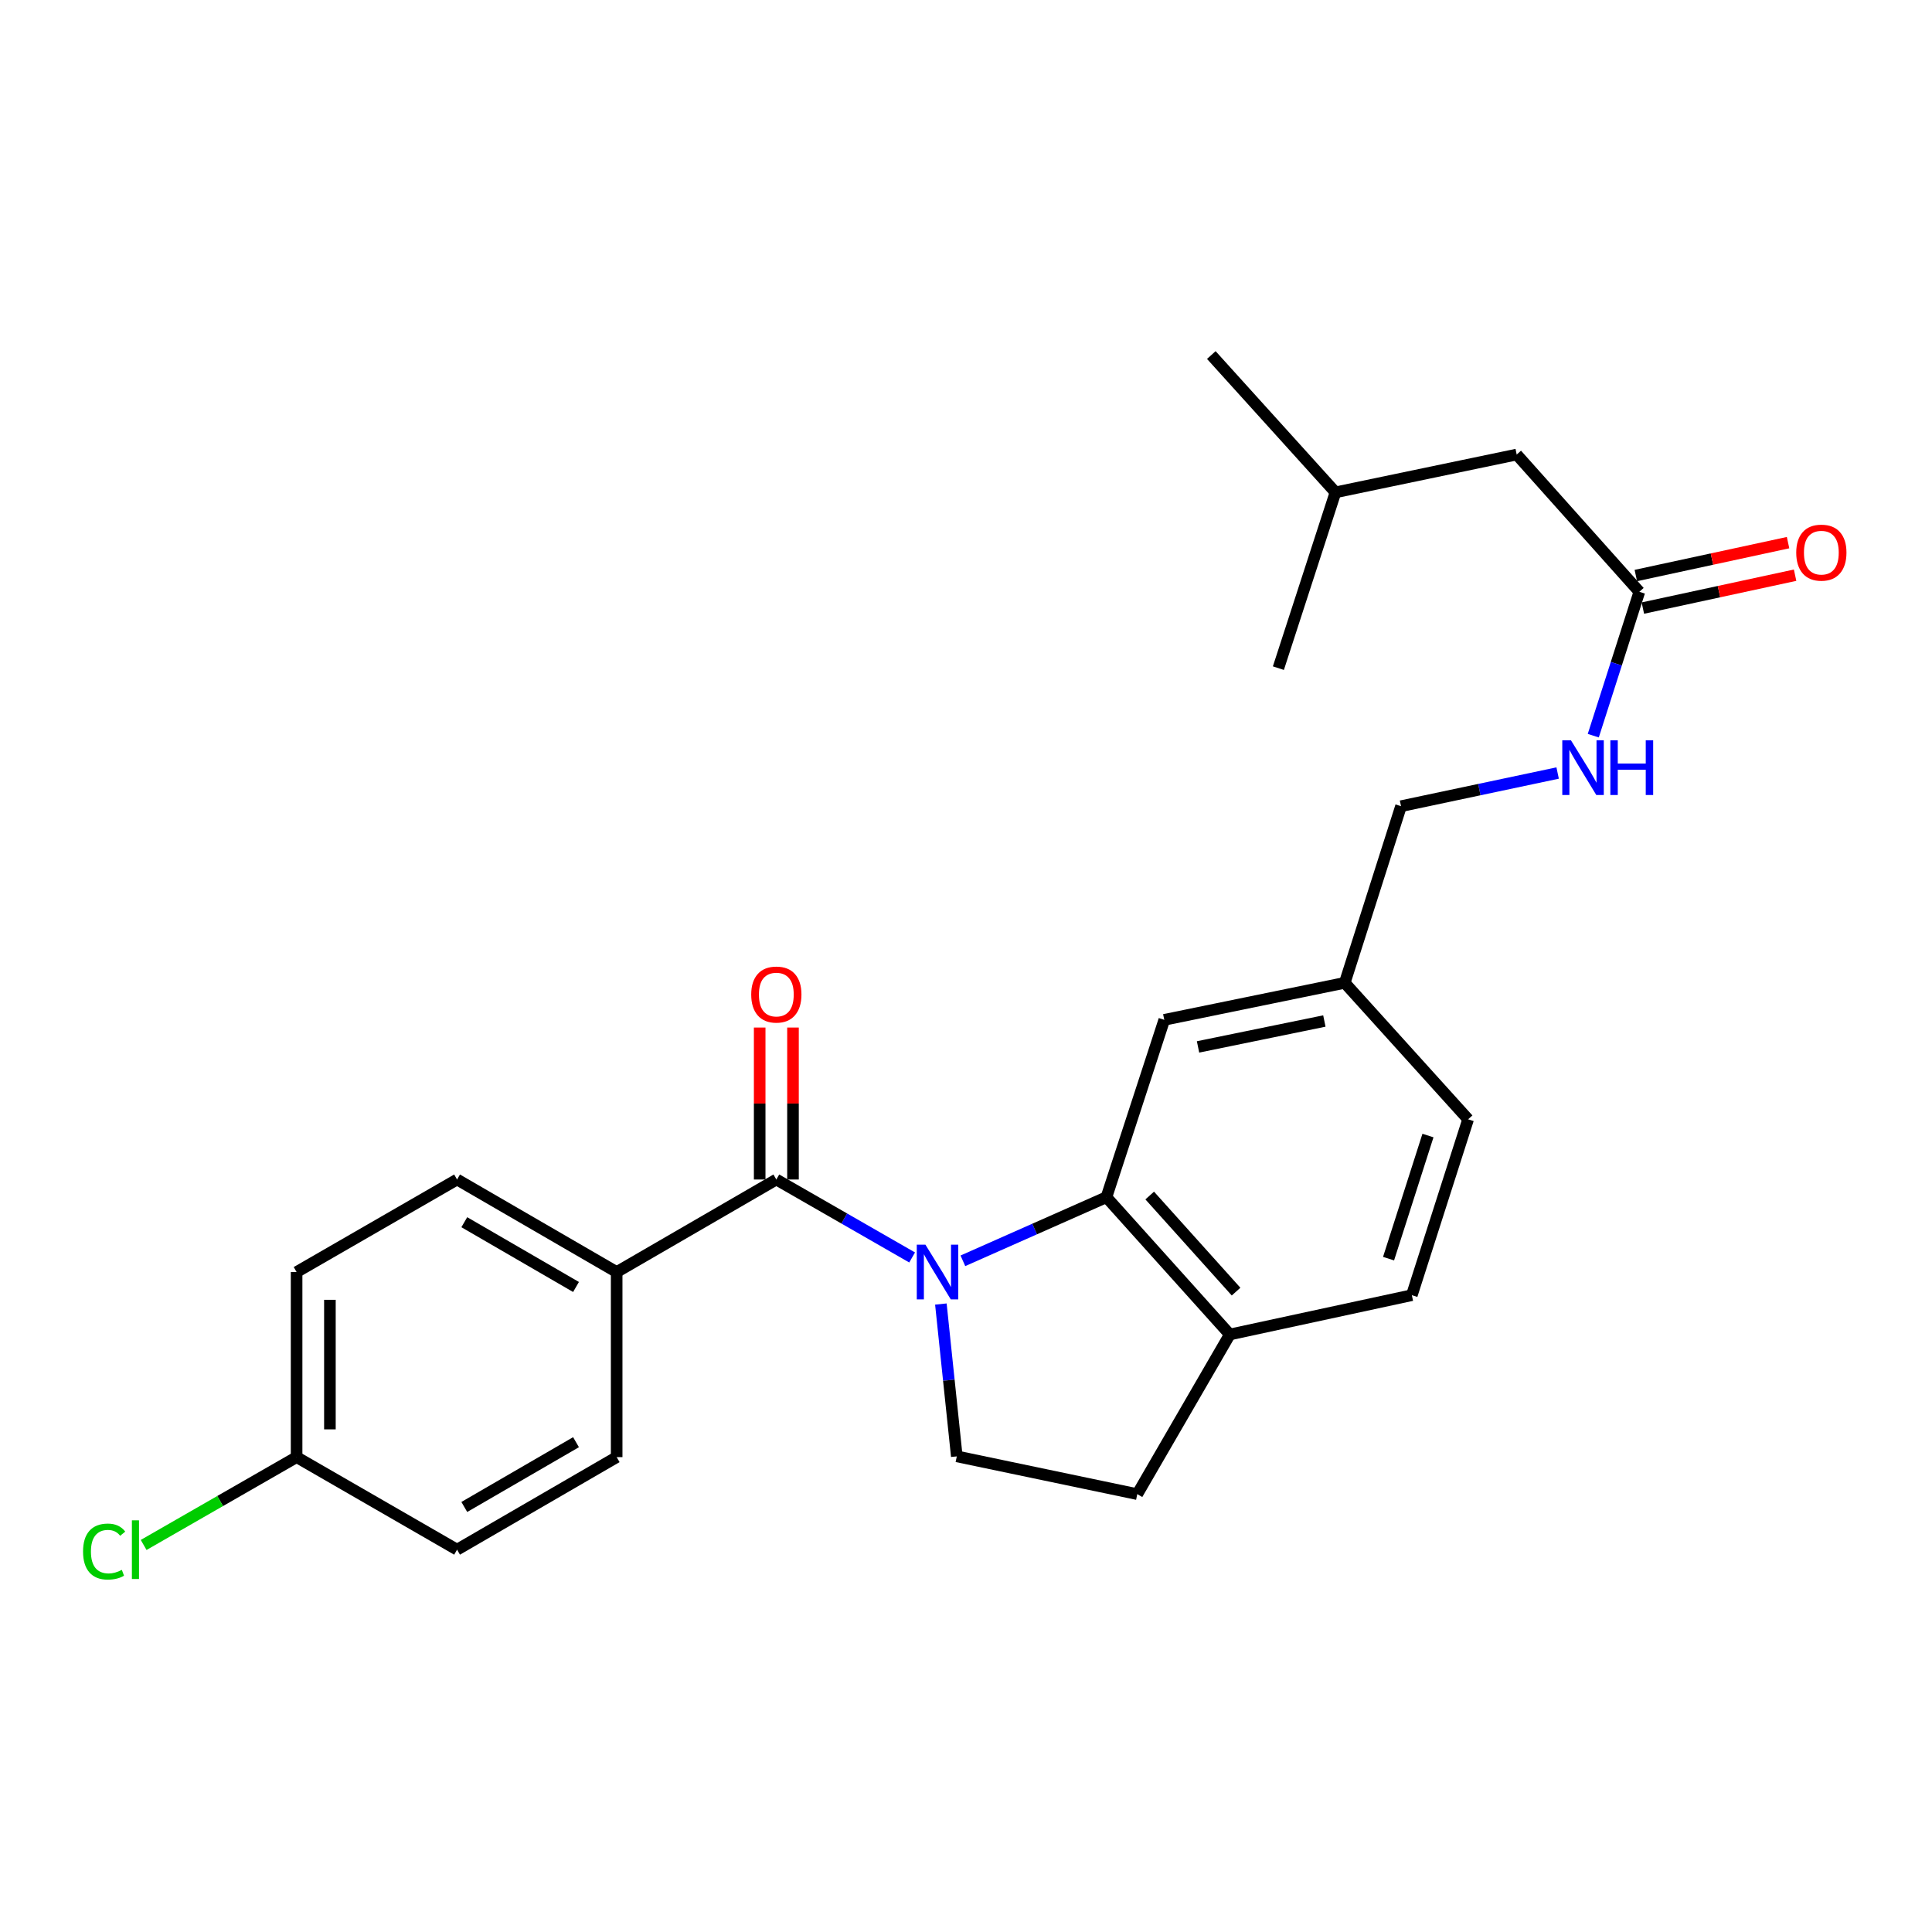 <?xml version='1.0' encoding='iso-8859-1'?>
<svg version='1.1' baseProfile='full'
              xmlns='http://www.w3.org/2000/svg'
                      xmlns:rdkit='http://www.rdkit.org/xml'
                      xmlns:xlink='http://www.w3.org/1999/xlink'
                  xml:space='preserve'
width='1000px' height='1000px' viewBox='0 0 1000 1000'>
<!-- END OF HEADER -->
<rect style='opacity:1.0;fill:#FFFFFF;stroke:none' width='1000' height='1000' x='0' y='0'> </rect>
<path class='bond-0' d='M 472.116,650.863 L 436.973,630.688' style='fill:none;fill-rule:evenodd;stroke:#0000FF;stroke-width:6px;stroke-linecap:butt;stroke-linejoin:miter;stroke-opacity:1' />
<path class='bond-0' d='M 436.973,630.688 L 401.83,610.512' style='fill:none;fill-rule:evenodd;stroke:#000000;stroke-width:6px;stroke-linecap:butt;stroke-linejoin:miter;stroke-opacity:1' />
<path class='bond-1' d='M 498.391,652.591 L 535.538,636.13' style='fill:none;fill-rule:evenodd;stroke:#0000FF;stroke-width:6px;stroke-linecap:butt;stroke-linejoin:miter;stroke-opacity:1' />
<path class='bond-1' d='M 535.538,636.13 L 572.686,619.668' style='fill:none;fill-rule:evenodd;stroke:#000000;stroke-width:6px;stroke-linecap:butt;stroke-linejoin:miter;stroke-opacity:1' />
<path class='bond-2' d='M 486.993,674.968 L 491.117,714.391' style='fill:none;fill-rule:evenodd;stroke:#0000FF;stroke-width:6px;stroke-linecap:butt;stroke-linejoin:miter;stroke-opacity:1' />
<path class='bond-2' d='M 491.117,714.391 L 495.241,753.813' style='fill:none;fill-rule:evenodd;stroke:#000000;stroke-width:6px;stroke-linecap:butt;stroke-linejoin:miter;stroke-opacity:1' />
<path class='bond-3' d='M 401.83,610.512 L 319.184,658.41' style='fill:none;fill-rule:evenodd;stroke:#000000;stroke-width:6px;stroke-linecap:butt;stroke-linejoin:miter;stroke-opacity:1' />
<path class='bond-7' d='M 410.45,610.512 L 410.45,571.182' style='fill:none;fill-rule:evenodd;stroke:#000000;stroke-width:6px;stroke-linecap:butt;stroke-linejoin:miter;stroke-opacity:1' />
<path class='bond-7' d='M 410.45,571.182 L 410.45,531.853' style='fill:none;fill-rule:evenodd;stroke:#FF0000;stroke-width:6px;stroke-linecap:butt;stroke-linejoin:miter;stroke-opacity:1' />
<path class='bond-7' d='M 393.21,610.512 L 393.21,571.182' style='fill:none;fill-rule:evenodd;stroke:#000000;stroke-width:6px;stroke-linecap:butt;stroke-linejoin:miter;stroke-opacity:1' />
<path class='bond-7' d='M 393.21,571.182 L 393.21,531.853' style='fill:none;fill-rule:evenodd;stroke:#FF0000;stroke-width:6px;stroke-linecap:butt;stroke-linejoin:miter;stroke-opacity:1' />
<path class='bond-4' d='M 572.686,619.668 L 636.549,690.725' style='fill:none;fill-rule:evenodd;stroke:#000000;stroke-width:6px;stroke-linecap:butt;stroke-linejoin:miter;stroke-opacity:1' />
<path class='bond-4' d='M 595.087,618.803 L 639.792,668.542' style='fill:none;fill-rule:evenodd;stroke:#000000;stroke-width:6px;stroke-linecap:butt;stroke-linejoin:miter;stroke-opacity:1' />
<path class='bond-6' d='M 572.686,619.668 L 602.625,527.867' style='fill:none;fill-rule:evenodd;stroke:#000000;stroke-width:6px;stroke-linecap:butt;stroke-linejoin:miter;stroke-opacity:1' />
<path class='bond-9' d='M 495.241,753.813 L 588.652,773.361' style='fill:none;fill-rule:evenodd;stroke:#000000;stroke-width:6px;stroke-linecap:butt;stroke-linejoin:miter;stroke-opacity:1' />
<path class='bond-12' d='M 319.184,658.41 L 236.577,610.512' style='fill:none;fill-rule:evenodd;stroke:#000000;stroke-width:6px;stroke-linecap:butt;stroke-linejoin:miter;stroke-opacity:1' />
<path class='bond-12' d='M 298.145,666.139 L 240.32,632.611' style='fill:none;fill-rule:evenodd;stroke:#000000;stroke-width:6px;stroke-linecap:butt;stroke-linejoin:miter;stroke-opacity:1' />
<path class='bond-13' d='M 319.184,658.41 L 319.184,754.206' style='fill:none;fill-rule:evenodd;stroke:#000000;stroke-width:6px;stroke-linecap:butt;stroke-linejoin:miter;stroke-opacity:1' />
<path class='bond-11' d='M 636.549,690.725 L 730.765,670.382' style='fill:none;fill-rule:evenodd;stroke:#000000;stroke-width:6px;stroke-linecap:butt;stroke-linejoin:miter;stroke-opacity:1' />
<path class='bond-25' d='M 636.549,690.725 L 588.652,773.361' style='fill:none;fill-rule:evenodd;stroke:#000000;stroke-width:6px;stroke-linecap:butt;stroke-linejoin:miter;stroke-opacity:1' />
<path class='bond-5' d='M 848.522,306.316 L 836.599,343.55' style='fill:none;fill-rule:evenodd;stroke:#000000;stroke-width:6px;stroke-linecap:butt;stroke-linejoin:miter;stroke-opacity:1' />
<path class='bond-5' d='M 836.599,343.55 L 824.677,380.783' style='fill:none;fill-rule:evenodd;stroke:#0000FF;stroke-width:6px;stroke-linecap:butt;stroke-linejoin:miter;stroke-opacity:1' />
<path class='bond-10' d='M 850.342,314.742 L 889.741,306.23' style='fill:none;fill-rule:evenodd;stroke:#000000;stroke-width:6px;stroke-linecap:butt;stroke-linejoin:miter;stroke-opacity:1' />
<path class='bond-10' d='M 889.741,306.23 L 929.139,297.718' style='fill:none;fill-rule:evenodd;stroke:#FF0000;stroke-width:6px;stroke-linecap:butt;stroke-linejoin:miter;stroke-opacity:1' />
<path class='bond-10' d='M 846.702,297.891 L 886.1,289.379' style='fill:none;fill-rule:evenodd;stroke:#000000;stroke-width:6px;stroke-linecap:butt;stroke-linejoin:miter;stroke-opacity:1' />
<path class='bond-10' d='M 886.1,289.379 L 925.498,280.867' style='fill:none;fill-rule:evenodd;stroke:#FF0000;stroke-width:6px;stroke-linecap:butt;stroke-linejoin:miter;stroke-opacity:1' />
<path class='bond-15' d='M 848.522,306.316 L 785.041,235.269' style='fill:none;fill-rule:evenodd;stroke:#000000;stroke-width:6px;stroke-linecap:butt;stroke-linejoin:miter;stroke-opacity:1' />
<path class='bond-14' d='M 602.625,527.867 L 696.036,508.711' style='fill:none;fill-rule:evenodd;stroke:#000000;stroke-width:6px;stroke-linecap:butt;stroke-linejoin:miter;stroke-opacity:1' />
<path class='bond-14' d='M 620.1,541.882 L 685.488,528.473' style='fill:none;fill-rule:evenodd;stroke:#000000;stroke-width:6px;stroke-linecap:butt;stroke-linejoin:miter;stroke-opacity:1' />
<path class='bond-8' d='M 806.23,400.117 L 765.701,408.7' style='fill:none;fill-rule:evenodd;stroke:#0000FF;stroke-width:6px;stroke-linecap:butt;stroke-linejoin:miter;stroke-opacity:1' />
<path class='bond-8' d='M 765.701,408.7 L 725.171,417.283' style='fill:none;fill-rule:evenodd;stroke:#000000;stroke-width:6px;stroke-linecap:butt;stroke-linejoin:miter;stroke-opacity:1' />
<path class='bond-26' d='M 730.765,670.382 L 759.9,579.356' style='fill:none;fill-rule:evenodd;stroke:#000000;stroke-width:6px;stroke-linecap:butt;stroke-linejoin:miter;stroke-opacity:1' />
<path class='bond-26' d='M 718.716,651.473 L 739.111,587.755' style='fill:none;fill-rule:evenodd;stroke:#000000;stroke-width:6px;stroke-linecap:butt;stroke-linejoin:miter;stroke-opacity:1' />
<path class='bond-19' d='M 236.577,610.512 L 153.519,658.41' style='fill:none;fill-rule:evenodd;stroke:#000000;stroke-width:6px;stroke-linecap:butt;stroke-linejoin:miter;stroke-opacity:1' />
<path class='bond-20' d='M 319.184,754.206 L 236.577,802.104' style='fill:none;fill-rule:evenodd;stroke:#000000;stroke-width:6px;stroke-linecap:butt;stroke-linejoin:miter;stroke-opacity:1' />
<path class='bond-20' d='M 298.145,746.476 L 240.32,780.005' style='fill:none;fill-rule:evenodd;stroke:#000000;stroke-width:6px;stroke-linecap:butt;stroke-linejoin:miter;stroke-opacity:1' />
<path class='bond-16' d='M 696.036,508.711 L 725.171,417.283' style='fill:none;fill-rule:evenodd;stroke:#000000;stroke-width:6px;stroke-linecap:butt;stroke-linejoin:miter;stroke-opacity:1' />
<path class='bond-18' d='M 696.036,508.711 L 759.9,579.356' style='fill:none;fill-rule:evenodd;stroke:#000000;stroke-width:6px;stroke-linecap:butt;stroke-linejoin:miter;stroke-opacity:1' />
<path class='bond-22' d='M 785.041,235.269 L 691.238,254.836' style='fill:none;fill-rule:evenodd;stroke:#000000;stroke-width:6px;stroke-linecap:butt;stroke-linejoin:miter;stroke-opacity:1' />
<path class='bond-17' d='M 153.519,754.206 L 236.577,802.104' style='fill:none;fill-rule:evenodd;stroke:#000000;stroke-width:6px;stroke-linecap:butt;stroke-linejoin:miter;stroke-opacity:1' />
<path class='bond-21' d='M 153.519,754.206 L 113.936,776.936' style='fill:none;fill-rule:evenodd;stroke:#000000;stroke-width:6px;stroke-linecap:butt;stroke-linejoin:miter;stroke-opacity:1' />
<path class='bond-21' d='M 113.936,776.936 L 74.352,799.666' style='fill:none;fill-rule:evenodd;stroke:#00CC00;stroke-width:6px;stroke-linecap:butt;stroke-linejoin:miter;stroke-opacity:1' />
<path class='bond-27' d='M 153.519,754.206 L 153.519,658.41' style='fill:none;fill-rule:evenodd;stroke:#000000;stroke-width:6px;stroke-linecap:butt;stroke-linejoin:miter;stroke-opacity:1' />
<path class='bond-27' d='M 170.759,739.836 L 170.759,672.779' style='fill:none;fill-rule:evenodd;stroke:#000000;stroke-width:6px;stroke-linecap:butt;stroke-linejoin:miter;stroke-opacity:1' />
<path class='bond-23' d='M 691.238,254.836 L 626.972,183.77' style='fill:none;fill-rule:evenodd;stroke:#000000;stroke-width:6px;stroke-linecap:butt;stroke-linejoin:miter;stroke-opacity:1' />
<path class='bond-24' d='M 691.238,254.836 L 661.691,345.834' style='fill:none;fill-rule:evenodd;stroke:#000000;stroke-width:6px;stroke-linecap:butt;stroke-linejoin:miter;stroke-opacity:1' />
<path  class='atom-0' d='M 479.001 644.25
L 488.281 659.25
Q 489.201 660.73, 490.681 663.41
Q 492.161 666.09, 492.241 666.25
L 492.241 644.25
L 496.001 644.25
L 496.001 672.57
L 492.121 672.57
L 482.161 656.17
Q 481.001 654.25, 479.761 652.05
Q 478.561 649.85, 478.201 649.17
L 478.201 672.57
L 474.521 672.57
L 474.521 644.25
L 479.001 644.25
' fill='#0000FF'/>
<path  class='atom-8' d='M 388.83 514.777
Q 388.83 507.977, 392.19 504.177
Q 395.55 500.377, 401.83 500.377
Q 408.11 500.377, 411.47 504.177
Q 414.83 507.977, 414.83 514.777
Q 414.83 521.657, 411.43 525.577
Q 408.03 529.457, 401.83 529.457
Q 395.59 529.457, 392.19 525.577
Q 388.83 521.697, 388.83 514.777
M 401.83 526.257
Q 406.15 526.257, 408.47 523.377
Q 410.83 520.457, 410.83 514.777
Q 410.83 509.217, 408.47 506.417
Q 406.15 503.577, 401.83 503.577
Q 397.51 503.577, 395.15 506.377
Q 392.83 509.177, 392.83 514.777
Q 392.83 520.497, 395.15 523.377
Q 397.51 526.257, 401.83 526.257
' fill='#FF0000'/>
<path  class='atom-9' d='M 813.117 383.173
L 822.397 398.173
Q 823.317 399.653, 824.797 402.333
Q 826.277 405.013, 826.357 405.173
L 826.357 383.173
L 830.117 383.173
L 830.117 411.493
L 826.237 411.493
L 816.277 395.093
Q 815.117 393.173, 813.877 390.973
Q 812.677 388.773, 812.317 388.093
L 812.317 411.493
L 808.637 411.493
L 808.637 383.173
L 813.117 383.173
' fill='#0000FF'/>
<path  class='atom-9' d='M 833.517 383.173
L 837.357 383.173
L 837.357 395.213
L 851.837 395.213
L 851.837 383.173
L 855.677 383.173
L 855.677 411.493
L 851.837 411.493
L 851.837 398.413
L 837.357 398.413
L 837.357 411.493
L 833.517 411.493
L 833.517 383.173
' fill='#0000FF'/>
<path  class='atom-11' d='M 929.728 286.044
Q 929.728 279.244, 933.088 275.444
Q 936.448 271.644, 942.728 271.644
Q 949.008 271.644, 952.368 275.444
Q 955.728 279.244, 955.728 286.044
Q 955.728 292.924, 952.328 296.844
Q 948.928 300.724, 942.728 300.724
Q 936.488 300.724, 933.088 296.844
Q 929.728 292.964, 929.728 286.044
M 942.728 297.524
Q 947.048 297.524, 949.368 294.644
Q 951.728 291.724, 951.728 286.044
Q 951.728 280.484, 949.368 277.684
Q 947.048 274.844, 942.728 274.844
Q 938.408 274.844, 936.048 277.644
Q 933.728 280.444, 933.728 286.044
Q 933.728 291.764, 936.048 294.644
Q 938.408 297.524, 942.728 297.524
' fill='#FF0000'/>
<path  class='atom-22' d='M 42.988 803.084
Q 42.988 796.044, 46.268 792.364
Q 49.588 788.644, 55.868 788.644
Q 61.708 788.644, 64.828 792.764
L 62.188 794.924
Q 59.908 791.924, 55.868 791.924
Q 51.588 791.924, 49.308 794.804
Q 47.068 797.644, 47.068 803.084
Q 47.068 808.684, 49.388 811.564
Q 51.748 814.444, 56.308 814.444
Q 59.428 814.444, 63.068 812.564
L 64.188 815.564
Q 62.708 816.524, 60.468 817.084
Q 58.228 817.644, 55.748 817.644
Q 49.588 817.644, 46.268 813.884
Q 42.988 810.124, 42.988 803.084
' fill='#00CC00'/>
<path  class='atom-22' d='M 68.268 786.924
L 71.948 786.924
L 71.948 817.284
L 68.268 817.284
L 68.268 786.924
' fill='#00CC00'/>
</svg>
